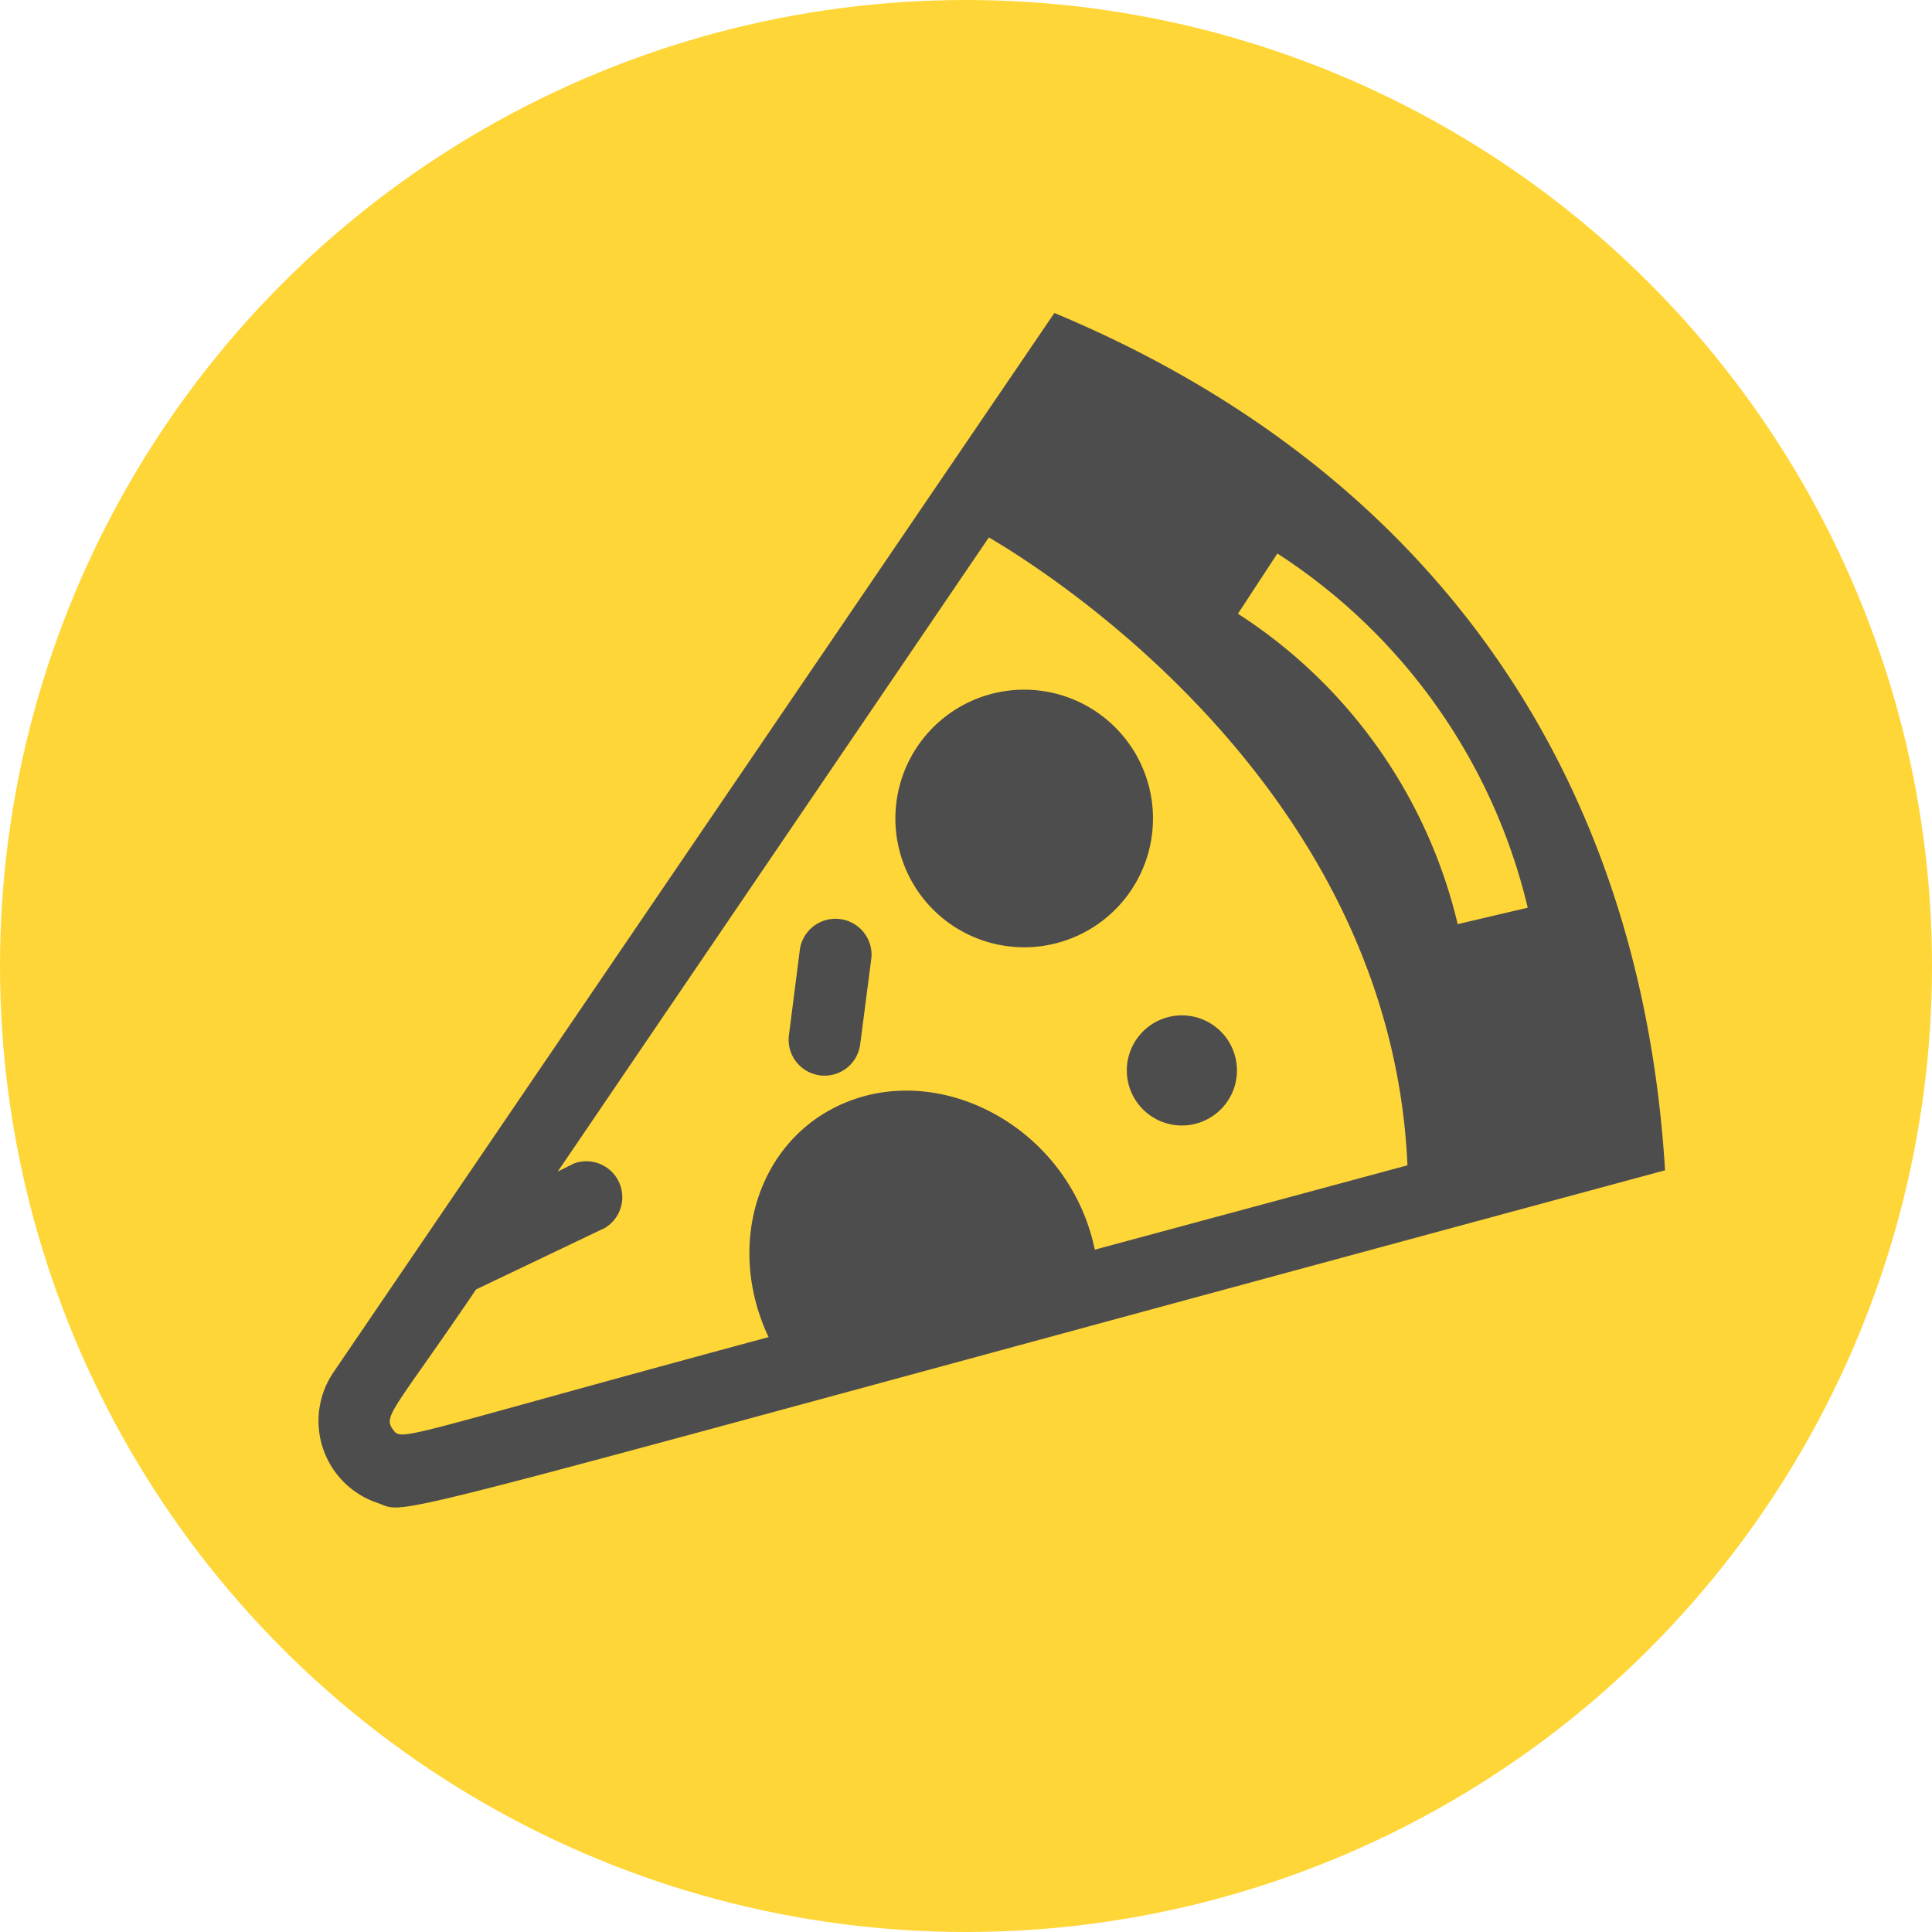<svg xmlns="http://www.w3.org/2000/svg" viewBox="0 0 120 120"><defs><style>.cls-1{fill:#ffd637;}.cls-2{fill:#4d4d4e;}</style></defs><title>feat-pizza</title><g id="Layer_2" data-name="Layer 2"><g id="Layer_1-2" data-name="Layer 1"><g id="feat-pizza"><circle class="cls-1" cx="60" cy="60" r="60"/><path id="Pizza" class="cls-2" d="M68.26,57.35h0a8,8,0,1,1,1.88-11.14A8,8,0,0,1,68.26,57.35Zm3.18,6.34A3.42,3.42,0,1,0,76.79,67,3.42,3.42,0,0,0,71.44,63.69ZM54.13,59.45a2.24,2.24,0,0,0-4.44-.54L49,64.31a2.23,2.23,0,0,0,4.43.54Zm49.29,13.24c-82.77,22.36-77.73,21.41-80,20.65a5.37,5.37,0,0,1-2.71-8.1l44.78-65.8C87.48,28.61,101.81,46.5,103.42,72.69Zm-16-.31c-1-22.82-21.21-36.19-26-39L34.64,72.77l1-.5a2.23,2.23,0,0,1,1.93,4l-8,3.82c-5,7.37-5.78,7.83-5.19,8.66h0c.6.83,0,.61,23.36-5.7-2.32-4.88-1.21-10.61,2.92-13.55C57,65.08,66.3,69.43,68,77.62Zm7.47-16a36.13,36.13,0,0,0-15.55-22l-2.45,3.74A31.61,31.61,0,0,1,90.54,57.4Z"/></g></g></g></svg>